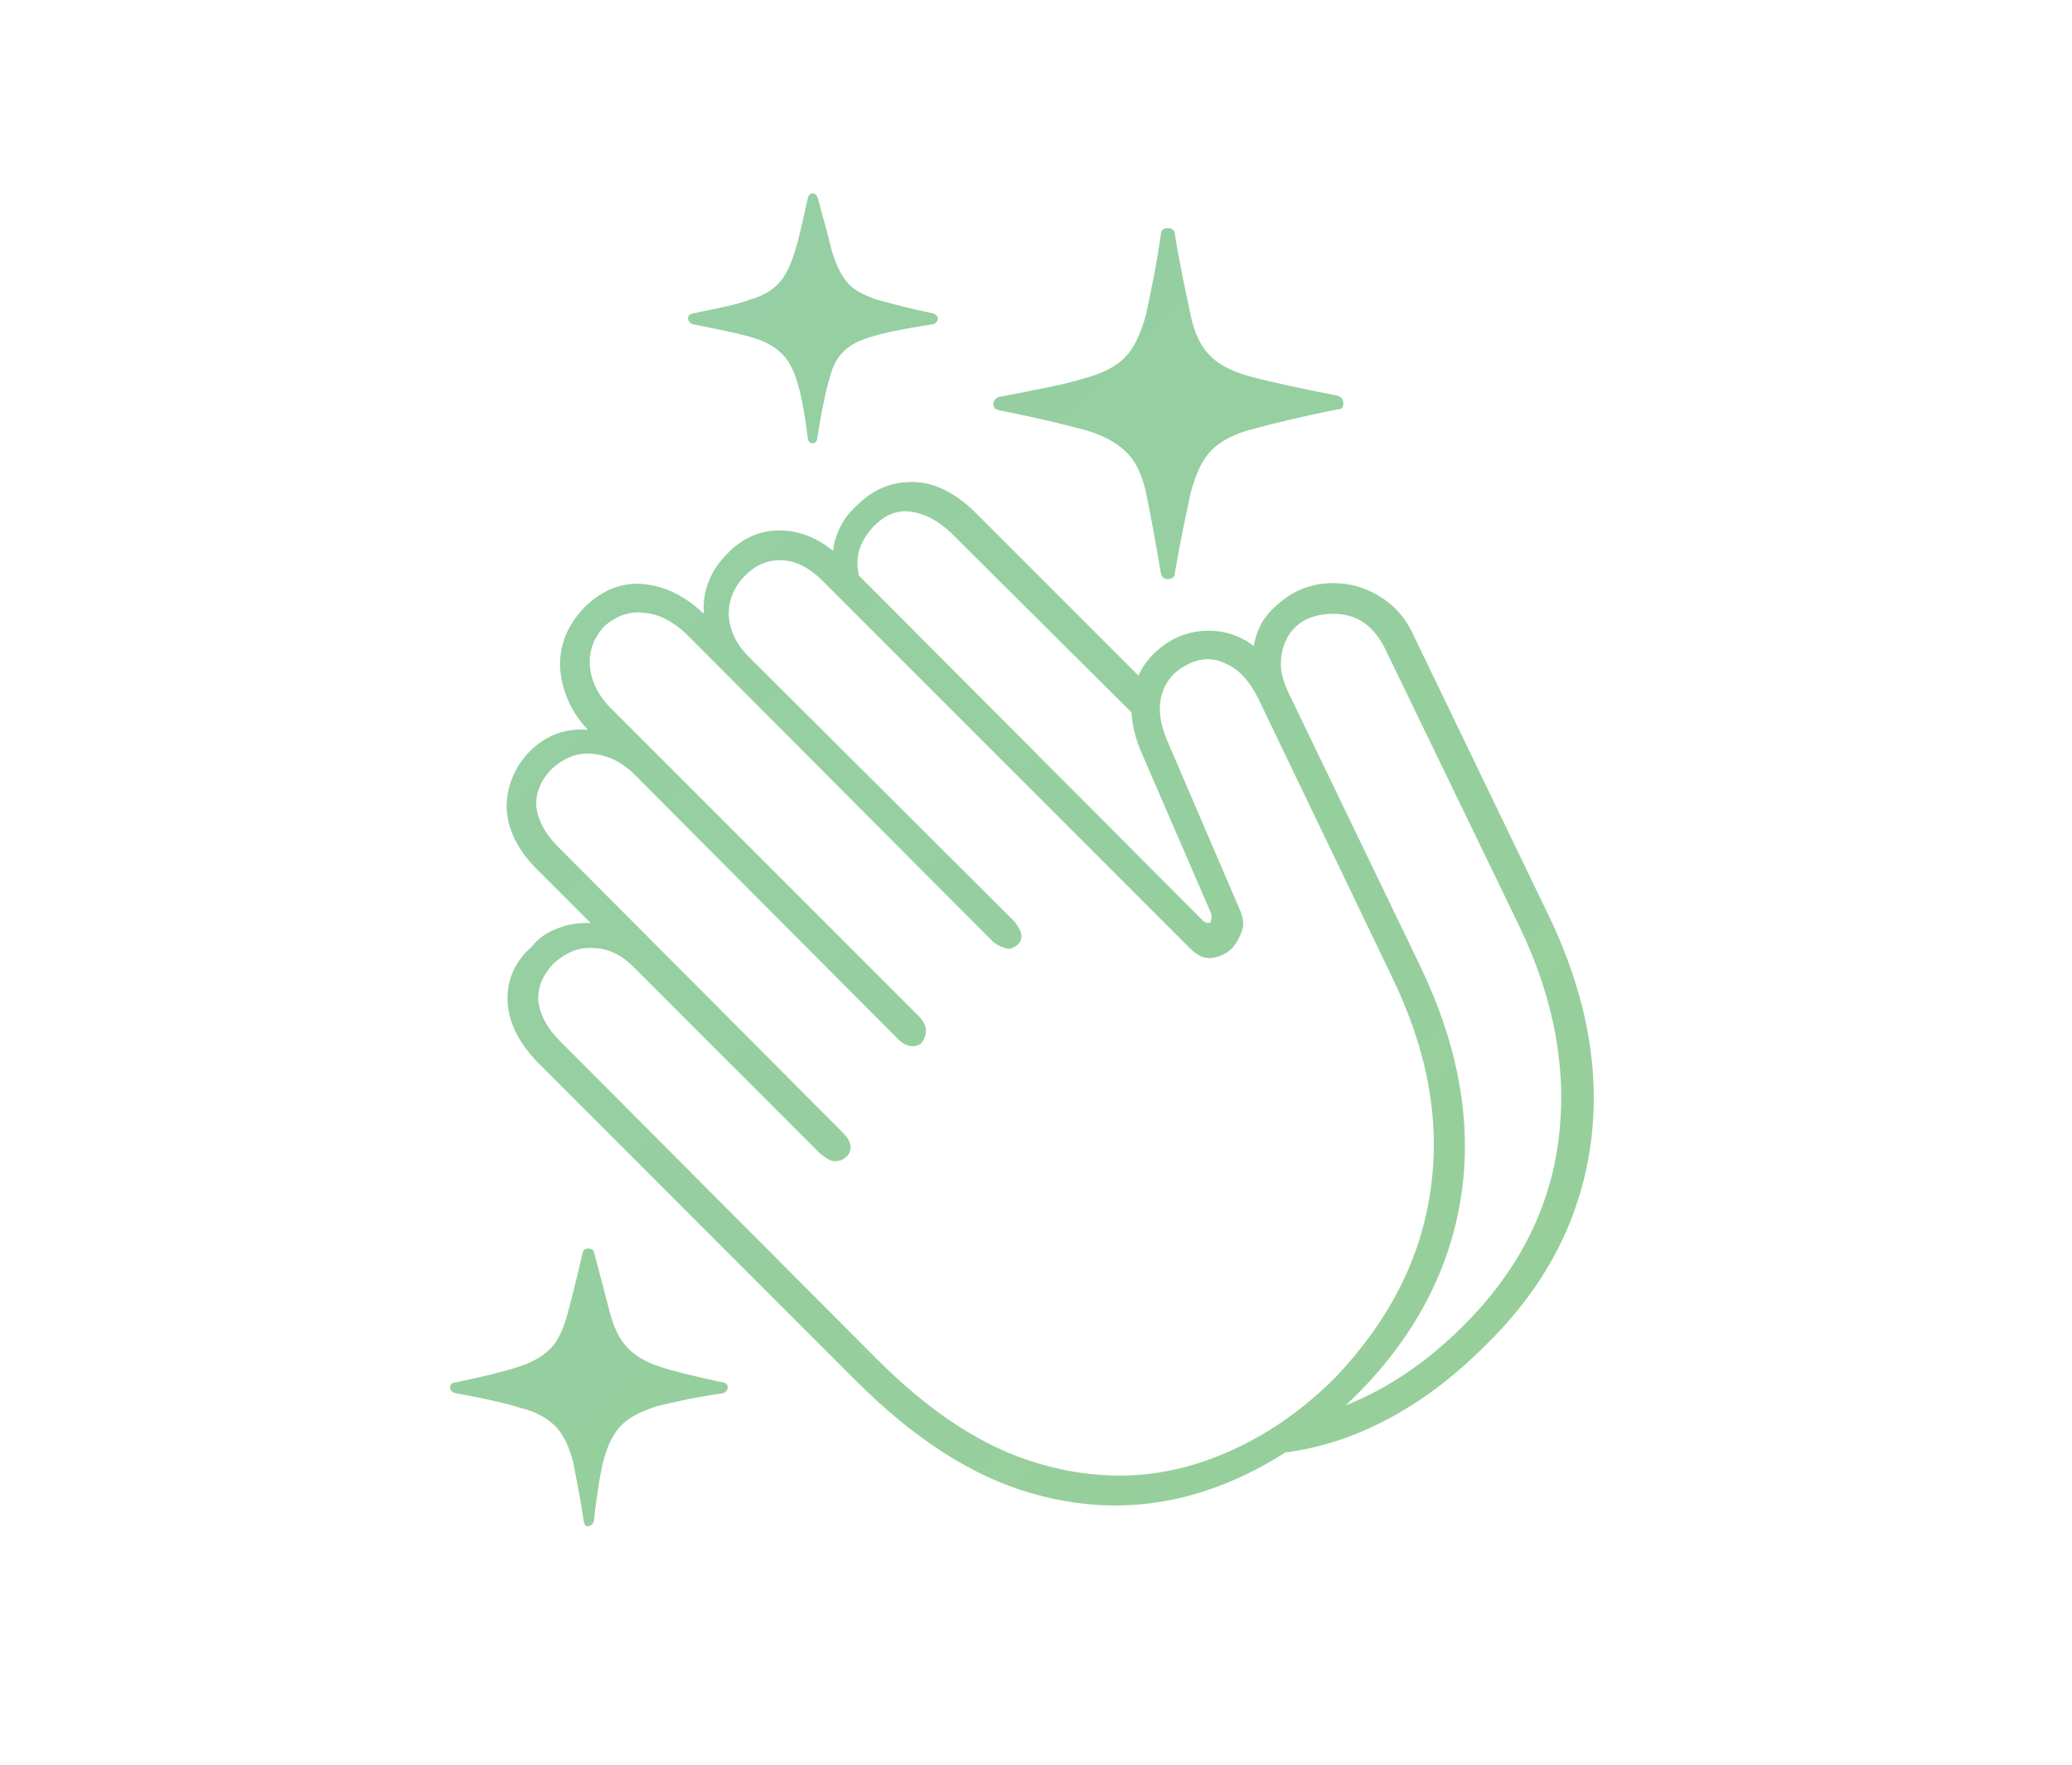 <?xml version="1.0" encoding="utf-8"?>
<!-- Generator: Adobe Illustrator 26.5.0, SVG Export Plug-In . SVG Version: 6.00 Build 0)  -->
<svg version="1.1" id="Ebene_1" xmlns="http://www.w3.org/2000/svg" xmlns:xlink="http://www.w3.org/1999/xlink" x="0px" y="0px"
	 viewBox="0 0 209 178" style="enable-background:new 0 0 209 178;" xml:space="preserve">
<style type="text/css">
	.st0{fill:url(#SVGID_1_);}
	.st1{fill:url(#SVGID_00000031178648372155292960000012378551465910800561_);}
	.st2{fill:url(#SVGID_00000057847559037905430430000000677337002073146042_);}
</style>
<g>
	<linearGradient id="SVGID_1_" gradientUnits="userSpaceOnUse" x1="-928.604" y1="-969.54" x2="685.887" y2="709.327">
		<stop  offset="0" style="stop-color:#81D8F6"/>
		<stop  offset="1" style="stop-color:#A2CA6D"/>
	</linearGradient>
	<path class="st0" d="M58.9,153.5c-0.4-2.6-0.8-4.6-1.1-6.1c-0.4-1.5-0.9-2.6-1.7-3.5c-0.8-0.8-1.9-1.5-3.5-1.9
		c-1.6-0.5-3.8-1-6.6-1.5c-0.4-0.1-0.6-0.3-0.6-0.6c0-0.3,0.2-0.5,0.6-0.5c2.8-0.6,4.9-1.1,6.4-1.6s2.6-1.2,3.3-2
		c0.7-0.8,1.2-2,1.6-3.5s0.9-3.5,1.5-6.1c0.1-0.2,0.3-0.3,0.5-0.3c0.3,0,0.5,0.1,0.6,0.3c0.7,2.6,1.2,4.6,1.6,6.1s0.9,2.6,1.7,3.5
		c0.7,0.8,1.8,1.5,3.3,2s3.6,1,6.4,1.6c0.3,0,0.5,0.2,0.5,0.5s-0.2,0.5-0.5,0.6c-2.8,0.4-5,0.9-6.6,1.3c-1.6,0.5-2.8,1.1-3.6,1.9
		c-0.8,0.8-1.4,2-1.8,3.5s-0.7,3.6-1,6.2c-0.1,0.3-0.3,0.5-0.6,0.5C59.1,154,59,153.8,58.9,153.5z M121.4,150.4
		c-5.6,1.8-11.4,1.9-17.3,0.2c-6-1.7-11.9-5.5-17.8-11.4l-32.1-32.1c-1.9-2-2.9-4-3-6.1s0.7-4,2.4-5.5c0.7-0.9,1.6-1.5,2.7-1.9
		c1-0.4,2.2-0.6,3.3-0.5l-5.5-5.5c-1.9-1.9-2.9-4-3-6.1c0-2.1,0.7-4,2.3-5.7c1.7-1.7,3.7-2.4,5.9-2.2c-1.7-1.8-2.6-3.9-2.8-6.2
		c-0.1-2.3,0.7-4.3,2.4-6.1c1.8-1.8,3.8-2.6,6-2.4c2.2,0.2,4.2,1.2,6.1,3c-0.1-1.2,0.1-2.3,0.5-3.3s1-1.9,1.8-2.7
		c1.6-1.7,3.5-2.5,5.7-2.4s4.2,1.1,6.2,3.1l36.2,36.3c0.3,0.2,0.5,0.2,0.7,0.1c0.1-0.2,0.1-0.5,0.1-0.8l-7.1-16.4
		c-0.9-2.1-1.1-3.9-0.9-5.6c0.3-1.7,1-3.1,2.1-4.2c1.6-1.6,3.5-2.4,5.6-2.4s4,0.8,5.5,2.4c0.9,0.9,1.7,2,2.3,3.3l13.5,28
		c3.9,8.1,5.3,15.8,4.2,23.2c-1.1,7.4-4.6,14.2-10.6,20.2C132.1,145.3,127,148.6,121.4,150.4z M144.3,120c1-7-0.3-14.1-3.9-21.5
		l-13.5-28.1c-0.8-1.6-1.8-2.8-3.1-3.4c-1.3-0.7-2.6-0.7-4,0s-2.2,1.7-2.6,3c-0.4,1.4-0.2,2.9,0.5,4.6l7.3,17
		c0.4,0.9,0.5,1.6,0.3,2.2s-0.5,1.2-1,1.8c-0.6,0.6-1.3,0.9-2.1,1c-0.8,0.1-1.5-0.3-2.2-1l-37-37c-1.3-1.3-2.6-2-4-2.1
		s-2.7,0.4-3.8,1.5c-1.2,1.2-1.7,2.5-1.7,4c0.1,1.5,0.7,2.9,2,4.2l26.8,26.7c0.3,0.4,0.6,0.8,0.7,1.2c0.1,0.4,0,0.9-0.4,1.2
		c-0.4,0.3-0.8,0.5-1.2,0.3c-0.4-0.1-0.8-0.3-1.2-0.6l-31-31.1c-1.3-1.2-2.7-2-4.2-2.1c-1.5-0.2-2.8,0.3-4,1.3
		c-1.1,1.2-1.6,2.5-1.5,4s0.8,3,2.1,4.3l31,31c0.5,0.5,0.8,1,0.8,1.5c0,0.4-0.1,0.8-0.4,1.2c-0.2,0.3-0.6,0.4-1,0.4
		c-0.5,0-1-0.3-1.5-0.8L63.8,77.9c-1.3-1.2-2.7-1.8-4.2-1.9s-2.8,0.5-3.9,1.5c-1.2,1.2-1.7,2.5-1.6,3.9c0.2,1.4,0.9,2.7,2.2,4
		L85,114.2c0.5,0.5,0.8,1,0.8,1.5c0,0.4-0.2,0.8-0.5,1c-0.3,0.3-0.7,0.4-1.1,0.4s-0.9-0.3-1.5-0.8L63.9,97.5
		c-1.2-1.2-2.6-1.9-4.1-1.9c-1.5-0.1-2.8,0.5-4,1.6c-1.1,1.2-1.6,2.4-1.5,3.8c0.2,1.4,0.9,2.7,2.2,4l32,32.1
		c5.4,5.4,10.8,8.9,16.3,10.5s10.8,1.6,15.9,0s9.8-4.5,14-8.7C140.1,133.2,143.3,127,144.3,120z M81.5,44.3c-0.3-2.3-0.6-4.2-1-5.5
		c-0.4-1.4-0.9-2.4-1.6-3.1s-1.7-1.3-3.1-1.7c-1.4-0.4-3.4-0.8-5.9-1.3c-0.3-0.1-0.5-0.3-0.5-0.6c0-0.3,0.2-0.4,0.5-0.5
		c2.5-0.5,4.5-0.9,5.8-1.4c1.4-0.4,2.3-1,3-1.8c0.6-0.7,1.1-1.8,1.5-3.1c0.4-1.3,0.8-3.1,1.3-5.4c0.1-0.3,0.3-0.4,0.5-0.4
		s0.4,0.2,0.5,0.5c0.6,2.2,1.1,4,1.4,5.3c0.4,1.3,0.9,2.4,1.5,3.1c0.6,0.8,1.6,1.3,3,1.8c1.4,0.4,3.3,0.9,5.7,1.4
		c0.3,0.1,0.5,0.3,0.5,0.5c0,0.3-0.2,0.5-0.5,0.6c-3.3,0.5-5.7,1-7.2,1.6s-2.5,1.6-3,3.1s-1,3.8-1.5,7c-0.1,0.2-0.2,0.3-0.5,0.3
		C81.8,44.7,81.6,44.6,81.5,44.3z M92,48.6c2.1,0,4.2,1,6.2,2.9l17.2,17.2l-0.9,3.5L95.9,53.7c-1.3-1.2-2.6-1.9-4-2.1
		s-2.6,0.3-3.8,1.5c-1.1,1.2-1.7,2.5-1.6,4s0.7,2.9,1.9,4.2L84,57c-0.1-1.2,0.1-2.3,0.5-3.3s1-1.9,1.9-2.7
		C88,49.4,89.8,48.6,92,48.6z M117.1,57.8c-0.6-3.5-1.1-6.2-1.5-8.1s-1.1-3.3-2.1-4.2c-0.9-0.9-2.4-1.7-4.3-2.2s-4.7-1.2-8.3-1.9
		c-0.5-0.1-0.7-0.3-0.7-0.6c0-0.4,0.2-0.7,0.7-0.8c3.6-0.7,6.4-1.2,8.3-1.8c1.9-0.5,3.4-1.2,4.3-2.2c0.9-0.9,1.6-2.4,2.1-4.3
		c0.4-1.9,1-4.6,1.5-8.1c0-0.4,0.3-0.6,0.7-0.6c0.4,0,0.7,0.2,0.7,0.6c0.6,3.6,1.2,6.3,1.6,8.2c0.4,1.9,1.1,3.3,2.1,4.2
		c0.9,0.9,2.4,1.6,4.4,2.1s4.7,1.1,8.3,1.8c0.4,0.1,0.6,0.4,0.6,0.8s-0.2,0.6-0.7,0.6c-3.5,0.7-6.3,1.4-8.2,1.9
		c-2,0.5-3.4,1.2-4.4,2.2c-0.9,0.9-1.6,2.4-2.1,4.3c-0.4,1.9-1,4.6-1.6,8.1c0,0.4-0.3,0.6-0.7,0.6C117.4,58.4,117.2,58.2,117.1,57.8
		z M138.6,143.8c-4,1.9-8.2,2.9-12.5,2.9l4.6-3.5c6.1-1.2,11.8-4.4,16.9-9.5c5.5-5.5,8.7-11.7,9.6-18.7s-0.4-14.2-3.9-21.5
		l-13.5-27.9c-1.2-2.5-2.9-3.7-5.3-3.7c-1.7,0-3,0.5-3.9,1.4c-0.9,0.9-1.4,2.2-1.4,3.7c0,0.9,0.3,1.9,0.8,2.9l-3.4-0.7
		c-0.2-0.9-0.3-1.6-0.3-2.3c0-1.2,0.2-2.3,0.6-3.3c0.4-1,1-1.8,1.8-2.5s1.6-1.3,2.6-1.7c1-0.4,2.1-0.6,3.2-0.6
		c1.6,0,3.1,0.4,4.6,1.3s2.7,2.2,3.5,4l13.6,28.2c3.9,8.1,5.3,15.9,4.2,23.4c-1.1,7.5-4.6,14.2-10.7,20.1
		C146.3,139.2,142.6,141.9,138.6,143.8z"/>
</g>
<g>
	
		<linearGradient id="SVGID_00000055674736837213617450000002104693650781511077_" gradientUnits="userSpaceOnUse" x1="-886.986" y1="-1298.312" x2="727.505" y2="380.555">
		<stop  offset="0" style="stop-color:#81D8F6"/>
		<stop  offset="1" style="stop-color:#A2CA6D"/>
	</linearGradient>
	<path style="fill:url(#SVGID_00000055674736837213617450000002104693650781511077_);" d="M153.2-228.1c3.3-0.9,7.7-1.4,13.1-1.4h3
		v3.4h-3c-4.5,0-8.3,0.4-11.5,1.2c-3.1,0.8-5.6,2.1-7.4,4c-1.8,1.9-3.1,4.3-3.9,7.4c-0.8,3.1-1.2,6.9-1.2,11.4v2.3h-3.4v-2.2
		c0-5.5,0.5-9.9,1.4-13.1c0.9-3.3,2.5-6,4.7-8.2C147.2-225.6,150-227.2,153.2-228.1z M138.9-195.2h3.4v32.6h-3.4V-195.2z
		 M140.3-142.4c-0.9-3.3-1.3-7.9-1.3-13.8v-1.6h3.4v3c0,4.2,0.4,7.8,1.2,10.8s2.1,5.4,4,7.2c1.8,1.8,4.2,3.1,7.2,4
		c3,0.8,6.6,1.2,10.8,1.2h3.8v3.5h-2.2c-5.9,0-10.5-0.5-13.8-1.4s-6.1-2.5-8.5-4.7C142.7-136.3,141.2-139,140.3-142.4z M174-229.5
		h31.3v3.4H174V-229.5z M174-131.5h31.3v3.5H174V-131.5z M239.1-215.2c0.8,3.4,1.3,8,1.3,13.8v1.6H237v-3c0-4.2-0.4-7.8-1.2-10.8
		s-2.1-5.4-3.9-7.2c-1.9-1.8-4.3-3.1-7.3-4c-3-0.8-6.6-1.2-10.8-1.2h-3.7v-3.4h2.2c5.8,0,10.4,0.5,13.7,1.4c3.3,0.9,6.1,2.5,8.3,4.7
		C236.7-221.4,238.2-218.6,239.1-215.2z M226.1-129.5c-3.3,0.9-7.9,1.4-13.8,1.4h-2.2v-3.5h3.7c4.2,0,7.8-0.4,10.8-1.2
		s5.4-2.1,7.3-4c1.8-1.8,3.1-4.2,3.9-7.2c0.8-3,1.2-6.6,1.2-10.8v-3h3.4v1.6c0,5.9-0.4,10.5-1.3,13.8c-0.8,3.3-2.4,6.1-4.7,8.3
		C232.2-132,229.4-130.4,226.1-129.5z M237-195.2h3.4v32.6H237V-195.2z"/>
</g>
<g>
	
		<linearGradient id="SVGID_00000134958694283073597410000016606894794260538008_" gradientUnits="userSpaceOnUse" x1="-665.133" y1="-457.281" x2="949.358" y2="1221.586">
		<stop  offset="0" style="stop-color:#81D8F6"/>
		<stop  offset="1" style="stop-color:#A2CA6D"/>
	</linearGradient>
	<path style="fill:url(#SVGID_00000134958694283073597410000016606894794260538008_);" d="M-200.3,118.6
		c-8.4-3.7-15.8-8.7-22.2-15.1c-6.4-6.4-11.4-13.8-15.1-22.2s-5.5-17.4-5.5-27s1.8-18.6,5.5-27s8.7-15.9,15.1-22.3
		c6.4-6.4,13.8-11.5,22.2-15.1c8.4-3.6,17.4-5.4,27-5.4s18.6,1.8,27.1,5.4c8.5,3.6,15.9,8.7,22.3,15.1c6.4,6.4,11.4,13.9,15,22.3
		c3.6,8.4,5.4,17.4,5.4,27s-1.8,18.6-5.4,27s-8.7,15.8-15.1,22.2c-6.4,6.4-13.9,11.4-22.3,15.1c-8.4,3.7-17.4,5.5-27,5.5
		S-191.9,122.3-200.3,118.6z M-240.6,57.4c9.2,8.1,19.2,14.5,30,19.3s22,7.9,33.6,9.3c11.6,1.4,23.1,1.2,34.7-0.8
		c11.5-2,22.6-5.6,33.2-10.9l-0.8,4.9c-10.5,5-21.5,8.4-33,10.1c-11.5,1.8-22.9,2-34.4,0.6s-22.6-4.4-33.3-8.9
		c-10.7-4.5-20.8-10.7-30.1-18.4L-240.6,57.4z M-147.7,114.8c7.9-3.4,14.9-8.1,21-14.1c6-6,10.7-13,14.2-21c3.4-8,5.1-16.5,5.1-25.5
		c0-9.1-1.7-17.6-5.1-25.6c-3.4-7.9-8.2-14.9-14.2-21c-6-6-13-10.7-21-14.2c-8-3.4-16.5-5.1-25.6-5.1s-17.6,1.7-25.5,5.1
		c-7.9,3.4-14.9,8.2-20.9,14.2s-10.7,13-14.2,21c-3.4,8-5.1,16.5-5.1,25.6c0,9,1.7,17.6,5.1,25.5c3.4,8,8.2,15,14.2,21
		s13,10.7,20.9,14.1c7.9,3.4,16.4,5.1,25.5,5.1C-164.2,119.9-155.7,118.2-147.7,114.8z M-234.5,21.9c10.2,7.8,21.6,13.9,34.1,18.2
		s25.7,6.4,39.4,6.1c9.4-0.2,18.6-1.5,27.4-3.8s17.2-5.5,25-9.7l1.3,3.9c-8,4.2-16.5,7.5-25.6,9.9s-18.4,3.6-28.1,3.7
		c-9.3,0.1-18.5-0.8-27.3-2.7c-8.9-1.9-17.3-4.7-25.3-8.4s-15.5-8.2-22.5-13.4L-234.5,21.9z M-212.2,47.3c-1.8-1.8-2.7-3.9-2.7-6.4
		s0.9-4.6,2.7-6.4c1.8-1.8,3.9-2.7,6.4-2.7s4.6,0.9,6.4,2.7s2.7,3.9,2.7,6.4s-0.9,4.6-2.7,6.4c-1.8,1.8-4,2.7-6.4,2.7
		C-208.3,50-210.4,49.1-212.2,47.3z M-209.5,105.5c-0.5-2.1-0.9-4.1-1.3-6.1c-2.8-14.3-3.2-28.4-1.1-42.2s6.3-26.8,12.6-39
		C-193,6.1-184.9-4.7-175-14.1l5,0.8c-10.1,9.1-18.4,19.6-24.9,31.6s-10.9,24.8-13.1,38.6c-2.2,13.7-1.8,27.7,1.1,41.8
		c0.5,2.5,1.1,5.1,1.7,7.5c0.6,2.5,1.4,5,2.3,7.5l-5-2.2C-208.4,109.5-209,107.5-209.5,105.5z M-174.4,88.8c-3.4-11.1-5-22.8-5-34.9
		c0-12.2,1.7-23.9,5.1-35.1c3.4-11.2,8.2-21.6,14.4-31.2l3.7,1.7c-6.1,9.3-10.8,19.5-14.1,30.4c-3.3,10.9-5,22.3-5,34.2
		s1.7,23.4,5,34.4c3.4,11,8.1,21.1,14.1,30.5l-4,1.2C-166.3,110.3-171,99.9-174.4,88.8z M-176.8,95.3c-1.7-1.8-2.6-3.9-2.6-6.4
		s0.9-4.6,2.6-6.3s3.8-2.6,6.3-2.6s4.6,0.9,6.3,2.6c1.7,1.7,2.6,3.8,2.6,6.3s-0.9,4.6-2.6,6.4c-1.7,1.8-3.8,2.6-6.3,2.6
		C-173,98-175.1,97.1-176.8,95.3z M-157,54.5c-1.6-1.6-2.4-3.6-2.4-5.9s0.8-4.2,2.4-5.8s3.6-2.4,5.9-2.4s4.2,0.8,5.8,2.4
		c1.6,1.6,2.4,3.5,2.4,5.8s-0.8,4.2-2.4,5.9c-1.6,1.6-3.5,2.4-5.8,2.4C-153.4,57-155.4,56.2-157,54.5z M-138.2,75.2
		c-6.1-6.9-11-14.7-14.7-23.3c-3.7-8.7-5.7-17.9-6.2-27.7c-0.3-6,0-11.8,0.9-17.5s2.4-11.1,4.4-16.3l3.8,1.3c-2,5-3.4,10.2-4.3,15.7
		s-1.2,11-0.9,16.6c0.6,9.4,2.6,18.2,6,26.5c3.5,8.3,8.1,15.7,14,22.3s12.6,12,20.2,16.2l-2,3.4C-124.9,87.8-132,82-138.2,75.2z"/>
</g>
</svg>
